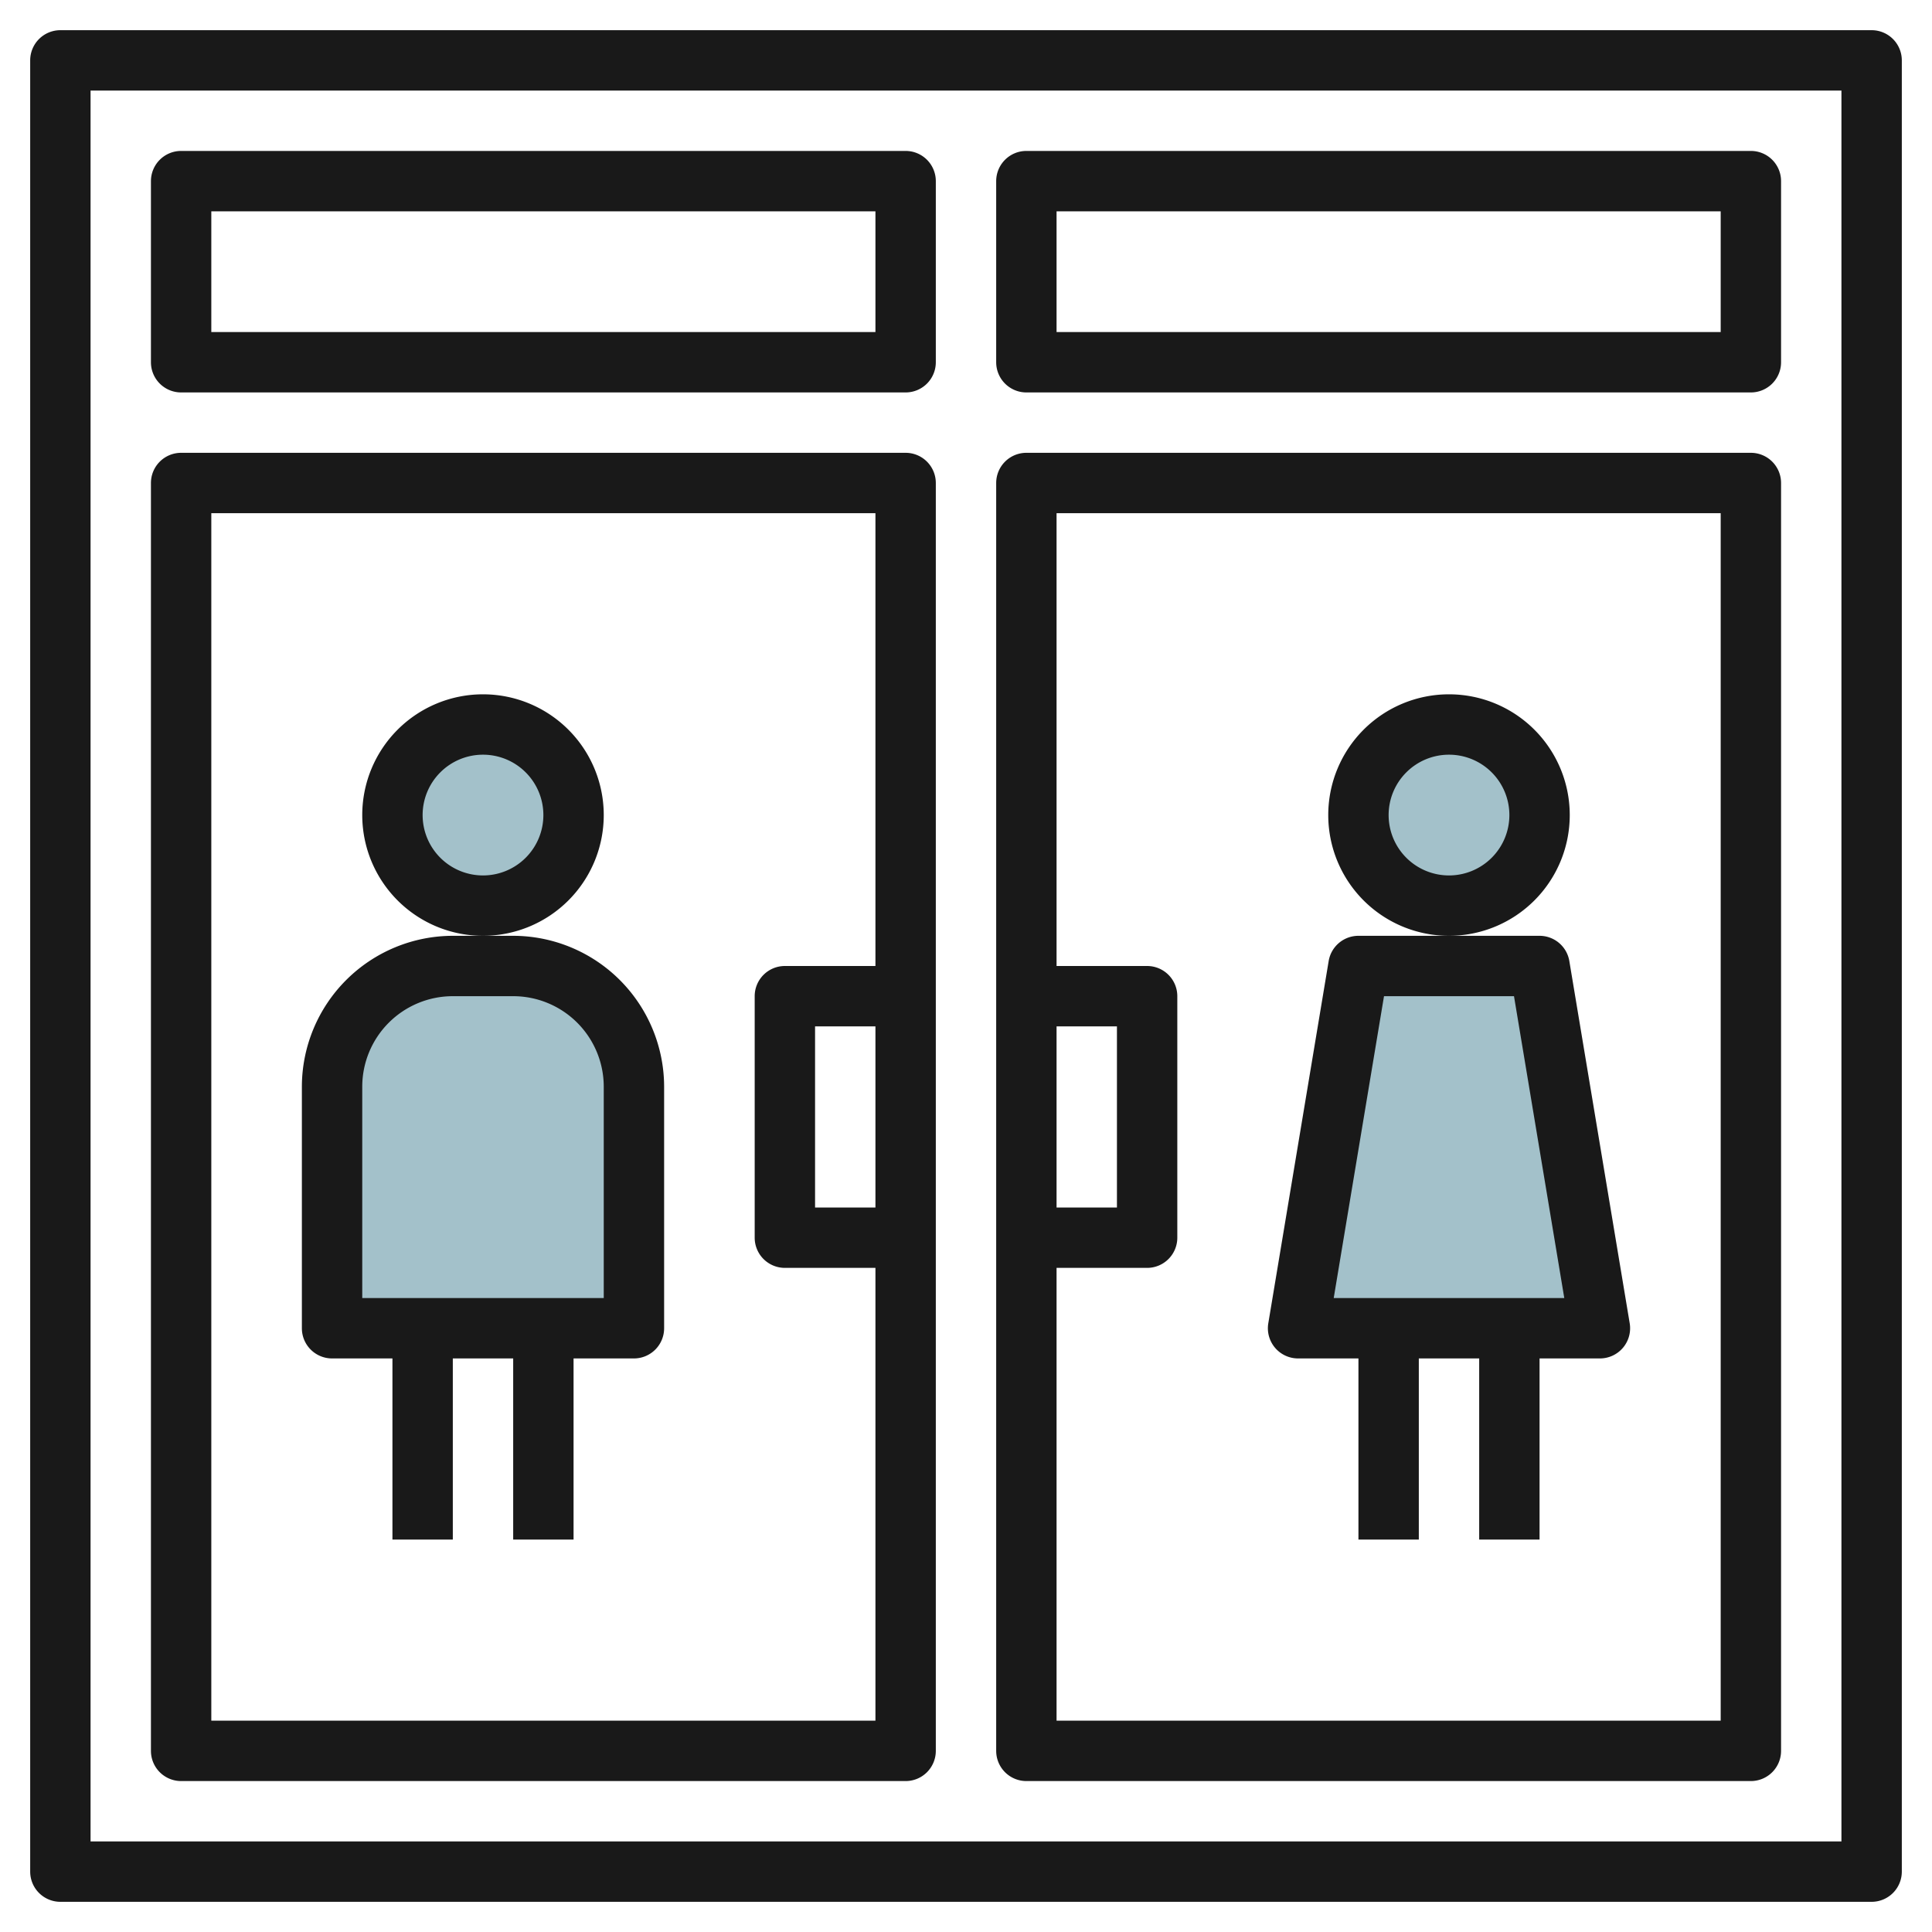 <svg id="Layer_3" height="512" viewBox="0 0 64 64" width="512" xmlns="http://www.w3.org/2000/svg" data-name="Layer 3"><circle cx="48" cy="27" fill="#a3c1ca" r="3"/><path d="m53 44h-10l2-12h6z" fill="#a3c1ca"/><circle cx="16" cy="27" fill="#a3c1ca" r="3"/><path d="m21 44h-10v-8a4 4 0 0 1 4-4h2a4 4 0 0 1 4 4z" fill="#a3c1ca"/><g fill="#191919"><path d="m62 1h-60a1 1 0 0 0 -1 1v60a1 1 0 0 0 1 1h60a1 1 0 0 0 1-1v-60a1 1 0 0 0 -1-1zm-1 60h-58v-58h58z"/><path d="m6 59h24a1 1 0 0 0 1-1v-42a1 1 0 0 0 -1-1h-24a1 1 0 0 0 -1 1v42a1 1 0 0 0 1 1zm23-19h-2v-6h2zm-22-23h22v15h-3a1 1 0 0 0 -1 1v8a1 1 0 0 0 1 1h3v15h-22z"/><path d="m34 59h24a1 1 0 0 0 1-1v-42a1 1 0 0 0 -1-1h-24a1 1 0 0 0 -1 1v42a1 1 0 0 0 1 1zm23-42v40h-22v-15h3a1 1 0 0 0 1-1v-8a1 1 0 0 0 -1-1h-3v-15zm-22 23v-6h2v6z"/><path d="m6 13h24a1 1 0 0 0 1-1v-6a1 1 0 0 0 -1-1h-24a1 1 0 0 0 -1 1v6a1 1 0 0 0 1 1zm1-6h22v4h-22z"/><path d="m34 13h24a1 1 0 0 0 1-1v-6a1 1 0 0 0 -1-1h-24a1 1 0 0 0 -1 1v6a1 1 0 0 0 1 1zm1-6h22v4h-22z"/><path d="m52 27a4 4 0 1 0 -4 4 4 4 0 0 0 4-4zm-4 2a2 2 0 1 1 2-2 2 2 0 0 1 -2 2z"/><path d="m44.014 31.835-2 12a1 1 0 0 0 .986 1.165h2v6h2v-6h2v6h2v-6h2a1 1 0 0 0 .986-1.165l-2-12a1 1 0 0 0 -.986-.835h-6a1 1 0 0 0 -.986.835zm6.139 1.165 1.666 10h-7.638l1.666-10z"/><path d="m20 27a4 4 0 1 0 -4 4 4 4 0 0 0 4-4zm-4 2a2 2 0 1 1 2-2 2 2 0 0 1 -2 2z"/><path d="m17 31h-2a5.006 5.006 0 0 0 -5 5v8a1 1 0 0 0 1 1h2v6h2v-6h2v6h2v-6h2a1 1 0 0 0 1-1v-8a5.006 5.006 0 0 0 -5-5zm3 12h-8v-7a3 3 0 0 1 3-3h2a3 3 0 0 1 3 3z"/></g></svg>